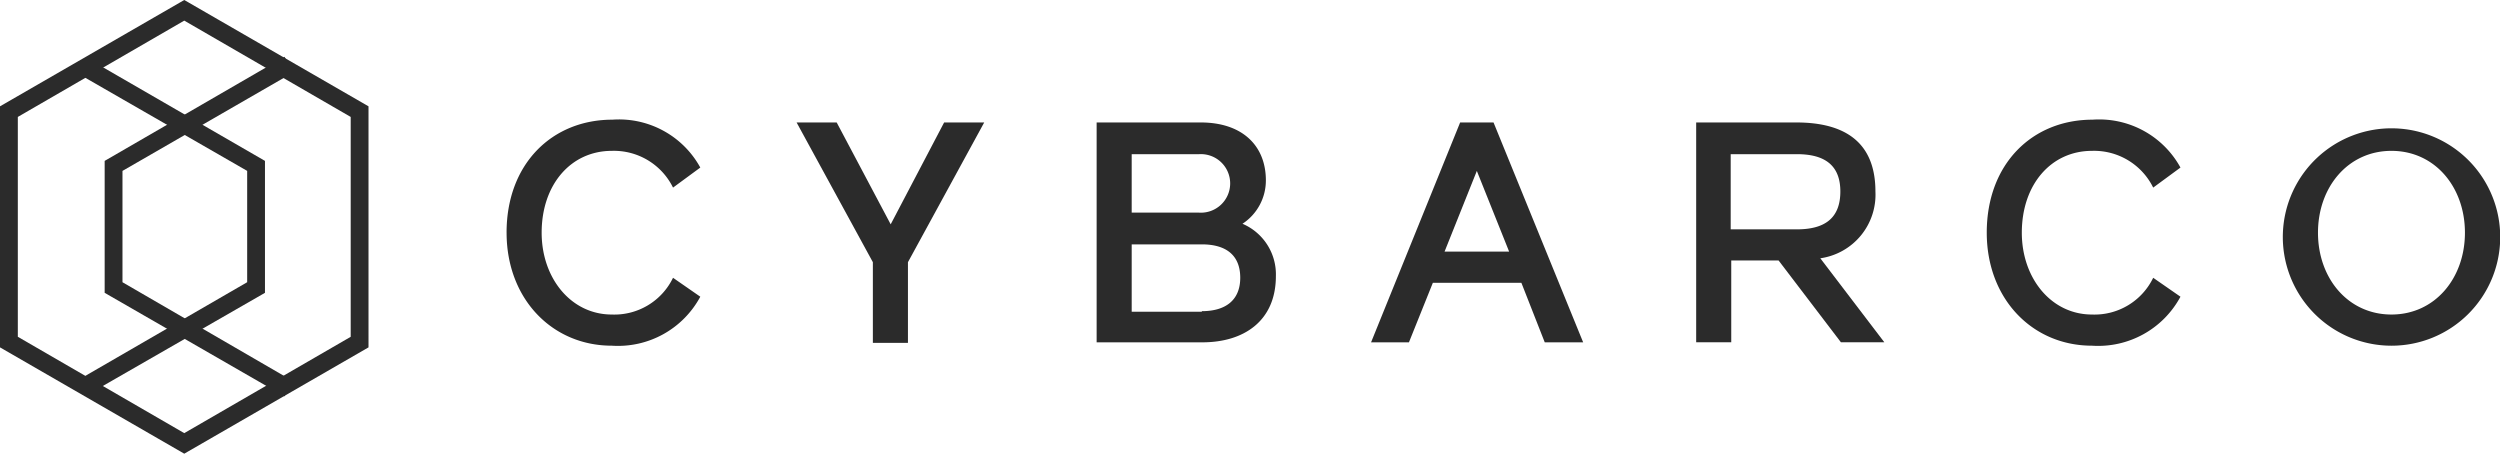 <?xml version="1.0" encoding="UTF-8"?>
<svg xmlns="http://www.w3.org/2000/svg" width="151.799" height="27.548" viewBox="0 0 151.799 27.548">
  <g id="Group_669" data-name="Group 669" transform="translate(-164.5 -434.092)">
    <g id="Group_480" data-name="Group 480" transform="translate(164.5 434.092)">
      <g id="Group_475" data-name="Group 475" transform="translate(30.759 7.267)">
        <path id="Path_348" data-name="Path 348" d="M831,204.862c0-4.191,2.772-6.862,6.422-6.862a5.628,5.628,0,0,1,5.341,2.907l-1.656,1.217a4,4,0,0,0-3.718-2.231c-2.468,0-4.259,2.028-4.259,4.969,0,2.772,1.791,4.969,4.259,4.969a3.954,3.954,0,0,0,3.718-2.231l1.656,1.149a5.672,5.672,0,0,1-5.374,2.974c-3.617,0-6.388-2.839-6.388-6.862" transform="translate(-831 -198)" fill="#2b2b2b"></path>
      </g>
      <path id="Path_349" data-name="Path 349" d="M887.731,206.984,883.1,198.5h2.434l3.279,6.185,3.245-6.185h2.434l-4.631,8.484v4.9h-2.13Z" transform="translate(-834.731 -191.064)" fill="#2b2b2b"></path>
      <g id="Group_476" data-name="Group 476" transform="translate(66.587 7.436)">
        <path id="Path_350" data-name="Path 350" d="M943.388,209.958c1.453,0,2.332-.676,2.332-2.028,0-1.386-.879-2.028-2.332-2.028h-4.259v4.09h4.259Zm-.169-5.983a1.778,1.778,0,1,0,0-3.549h-4.09v3.549ZM937,198.5h6.321c2.535,0,3.955,1.42,3.955,3.515a3.14,3.14,0,0,1-1.42,2.636,3.338,3.338,0,0,1,2.028,3.177c0,2.738-1.96,4.022-4.462,4.022H937Z" transform="translate(-937 -198.5)" fill="#2b2b2b"></path>
      </g>
      <path id="Path_351" data-name="Path 351" d="M994.683,206.342l-1.961-4.9-1.96,4.9Zm-2.975-7.842h2.028l5.442,13.351h-2.332l-1.42-3.617h-5.374l-1.453,3.617h-2.3Z" transform="translate(-903.049 -191.064)" fill="#2b2b2b"></path>
      <g id="Group_477" data-name="Group 477" transform="translate(102.957 7.267)">
        <path id="Path_352" data-name="Path 352" d="M1050.752,204.99c1.69,0,2.636-.676,2.636-2.3,0-1.589-.946-2.265-2.636-2.265h-4.022v4.563Zm-6.152-6.49h6.118c2.839,0,4.8,1.115,4.8,4.191a3.9,3.9,0,0,1-3.346,4.056l3.887,5.1h-2.636l-3.786-4.969h-2.873v4.969h-2.13V198.5Z" transform="translate(-1044.6 -198.331)" fill="#2b2b2b"></path>
        <path id="Path_353" data-name="Path 353" d="M1096.9,204.862c0-4.191,2.772-6.862,6.422-6.862a5.628,5.628,0,0,1,5.34,2.907l-1.656,1.217a4,4,0,0,0-3.718-2.231c-2.467,0-4.259,2.028-4.259,4.969,0,2.772,1.791,4.969,4.259,4.969a3.955,3.955,0,0,0,3.718-2.231l1.656,1.149a5.671,5.671,0,0,1-5.374,2.974c-3.616,0-6.388-2.839-6.388-6.862" transform="translate(-1079.222 -198)" fill="#2b2b2b"></path>
        <path id="Path_354" data-name="Path 354" d="M1161.153,204.862c0-2.772-1.825-4.969-4.462-4.969s-4.461,2.2-4.461,4.969,1.825,4.969,4.461,4.969,4.462-2.2,4.462-4.969m-11.053,0a6.6,6.6,0,1,1,6.591,6.862,6.6,6.6,0,0,1-6.591-6.862" transform="translate(-1114.44 -198)" fill="#2b2b2b"></path>
      </g>
      <path id="Path_355" data-name="Path 355" d="M741.082,196.949V183.6l10.106-5.848,10.106,5.848v13.351L751.188,202.8ZM751.188,176.5,740,182.956v14.636l11.188,6.456,11.188-6.456V182.956Z" transform="translate(-740 -176.5)" fill="#2b2b2b"></path>
      <path id="Path_356" data-name="Path 356" d="M769.718,207.318,758.8,201.032v-8.011l10.918-6.321.541.946-10.377,5.983v6.76l10.377,6.017Z" transform="translate(-752.445 -183.252)" fill="#2b2b2b"></path>
      <path id="Path_357" data-name="Path 357" d="M755.041,207.48l-.541-.913,10.107-5.848v-6.76L754.5,188.146l.541-.946,10.647,6.152v8.011Z" transform="translate(-749.599 -183.583)" fill="#2b2b2b"></path>
    </g>
  </g>
</svg>

